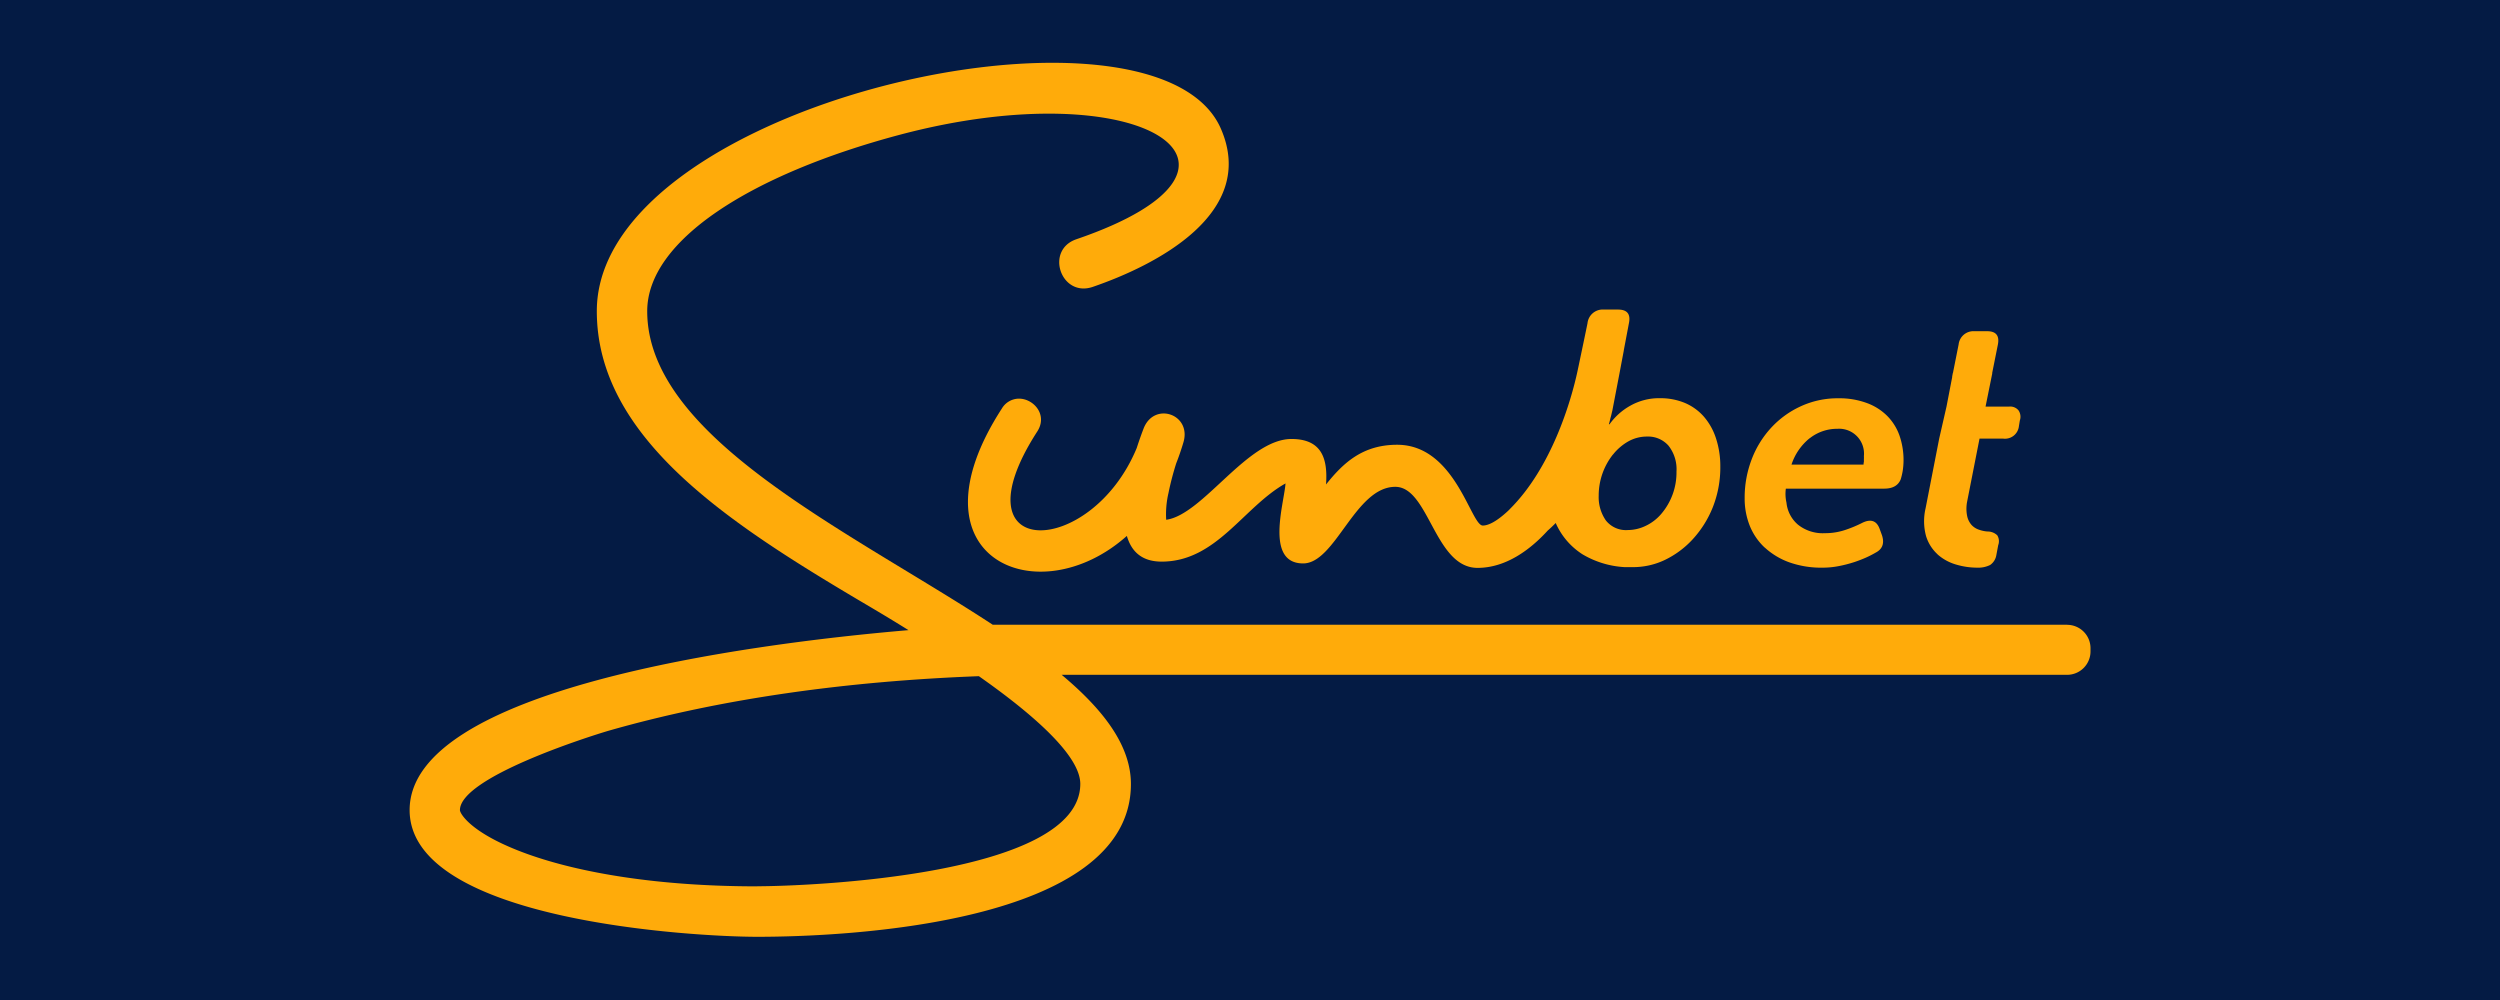 <svg xmlns="http://www.w3.org/2000/svg" viewBox="0 0 566.93 226.77"><defs><style>.cls-1{fill:#041b44;}.cls-2{fill:#ffab0a;}</style></defs><title>sunbet</title><g id="Layer_3" data-name="Layer 3"><rect class="cls-1" width="566.93" height="226.77"/></g><g id="Layer_2" data-name="Layer 2"><path class="cls-2" d="M171.75,201c-22.65,0-40.26-3.09-52-7.28-13-4.65-15.45-9.27-15.45-10,0-7.44,29.31-16.71,33.68-18,25.93-7.42,54.62-11.27,84-12.38,12,8.42,23,17.92,23,24.43,0,20.9-62.27,23.21-73.27,23.21Zm297-59.33H225.12c-32.42-21.25-78.35-42.39-78.35-71.1,0-16.13,23.68-31.06,57.24-40,54.81-14.57,88.28,7.19,40.09,23.68-7.21,2.47-3.5,13.27,3.7,10.81,14.07-4.82,37.49-16.58,29.05-35.9-4.52-10.35-19.53-14.92-38.19-14.92-42.29,0-103.32,23.48-103.32,56.31,0,28.39,29.17,47.61,59.06,65.35,2.37,1.4,6.59,3.86,11.62,7-37.83,3.21-113.13,13.58-113.13,40.8,0,25.21,64.83,28.74,78.86,28.74,19.53,0,84.71-2.73,84.71-34.64,0-8.72-6.22-16.84-15.7-24.77h228a5.31,5.31,0,0,0,5.31-5.31V147a5.31,5.31,0,0,0-5.31-5.31Z"/><path class="cls-2" d="M410.39,99.39a10,10,0,0,1,6.29-2.15,5.64,5.64,0,0,1,6,6.18,5.16,5.16,0,0,1,0,.69c0,.21,0,.42,0,.61a2.49,2.49,0,0,0-.08.64H406.26a12.82,12.82,0,0,1,4.14-6Zm-10.2,24.77a16.45,16.45,0,0,0,5.54,3.35,21.68,21.68,0,0,0,7.58,1.22,19.08,19.08,0,0,0,3.75-.37,29,29,0,0,0,3.34-.86,29.62,29.62,0,0,0,2.81-1.08,22.61,22.61,0,0,0,2.12-1.09q2.37-1.22,1.43-4l-.5-1.36q-1-2.8-3.88-1.44a27.89,27.89,0,0,1-3.74,1.58,14.24,14.24,0,0,1-4.81.8,9,9,0,0,1-6.11-1.94,7.55,7.55,0,0,1-2.6-5,8.85,8.85,0,0,1-.14-3.16h22.3c1.91,0,3.16-.69,3.74-2.09a13.78,13.78,0,0,0,.47-2,15.84,15.84,0,0,0,.18-2.33,17,17,0,0,0-.93-5.65A12.06,12.06,0,0,0,428,94.35a12.71,12.71,0,0,0-4.64-2.95,17.94,17.94,0,0,0-6.47-1.08,19.91,19.91,0,0,0-8.49,1.8A21,21,0,0,0,401.65,97a22.23,22.23,0,0,0-4.43,7.19,24.37,24.37,0,0,0-1.58,8.81,16.65,16.65,0,0,0,1.14,6.19,13.83,13.83,0,0,0,3.42,5Z"/><path class="cls-2" d="M439.36,125.7a10.83,10.83,0,0,0,4.18,2.31,16.83,16.83,0,0,0,4.86.72,6,6,0,0,0,2.91-.61,3.36,3.36,0,0,0,1.41-2.27l.42-2.23a2.54,2.54,0,0,0-.22-2.23,3.15,3.15,0,0,0-2.22-.86,7.42,7.42,0,0,1-1.9-.4,4,4,0,0,1-1.7-1.08,4.41,4.41,0,0,1-1-2,8.39,8.39,0,0,1,0-3.35l2.8-14.23h5.39a3.18,3.18,0,0,0,3.54-2.81l.21-1.29a2.59,2.59,0,0,0-.29-2.3,2.42,2.42,0,0,0-2.09-.87h-5.39l1.51-7.48,0-.17,1.29-6.44q.57-3-2.44-3h-2.87a3.38,3.38,0,0,0-3.6,3l-1.27,6.39v0a.6.6,0,0,0-.06.19l-.13.68,0,.15-1.28,6.65-1.66,7.27-3.09,15.82a12.87,12.87,0,0,0,.1,6.29,9.25,9.25,0,0,0,2.59,4.13Z"/><path class="cls-2" d="M365.77,103.1a11.93,11.93,0,0,1,3.48-3,8.57,8.57,0,0,1,4.24-1.1,6.16,6.16,0,0,1,4.88,2.07,8.61,8.61,0,0,1,1.81,5.87,14.46,14.46,0,0,1-3.48,9.63,10.59,10.59,0,0,1-3.55,2.7,9.43,9.43,0,0,1-4,.93,5.8,5.8,0,0,1-5-2.2,9.26,9.26,0,0,1-1.61-5.6,15,15,0,0,1,3.24-9.34ZM265,111.69a65.54,65.54,0,0,1,1.73-6.61q.91-2.3,1.65-4.81c1.85-6.37-6.67-9.26-9.05-3.08-.39,1-.95,2.54-1.55,4.4-10.37,25.1-41.71,25.91-22.55-3.75,2.42-3.76-.82-7.44-4.17-7.44a4.54,4.54,0,0,0-3.87,2.25c-22,34,8.22,46.83,28.35,28.88,1,3.45,3.31,5.83,7.89,5.83,12.43,0,18.55-12.38,28.09-17.73-.3,4.47-4.7,18.14,4,18.14,7.33,0,11.78-17.37,20.89-17.37,7.65,0,8.92,18.38,18.65,18.38,6.34,0,11.85-4,15.91-8.45.51-.45,1.12-1,1.82-1.73a16.07,16.07,0,0,0,5.48,6.7c.21.15.43.3.66.44a21,21,0,0,0,9.48,2.87c.25,0,.43,0,.59,0l.36,0h.18l.41,0h.31A16.68,16.68,0,0,0,377.5,127a20.8,20.8,0,0,0,6.36-4.71,23.72,23.72,0,0,0,4.54-7.22,24.59,24.59,0,0,0,1.72-9.32,20.14,20.14,0,0,0-1-6.4,14.12,14.12,0,0,0-2.74-4.88,11.91,11.91,0,0,0-4.31-3.1,14.49,14.49,0,0,0-5.71-1.07A13.22,13.22,0,0,0,369.71,92,14.34,14.34,0,0,0,365,96.21h-.15c.1-.34.19-.69.28-1.08s.18-.67.26-1,.15-.67.24-1l.61-3.18,1-5.21.93-4.92a3.49,3.49,0,0,0,.07-.43l1.15-6.07q.66-3.12-2.46-3.12h-3.19A3.47,3.47,0,0,0,360,73.31c-.44,2.19-1.29,6.21-2,9.6-.06.31-.14.62-.21,1-1.56,7.36-6.06,22.26-15.4,31.53a2,2,0,0,0-.14.16c-1.79,1.71-4.17,3.58-6,3.58-2.72,0-6.2-18.32-19.41-18.32-7.88,0-12.27,4.17-16.13,9,.37-5.4-.64-10.31-7.84-10.31-10,0-20.09,17.18-28.41,18.32a21.11,21.11,0,0,1,.54-6.16Z"/></g></svg>
